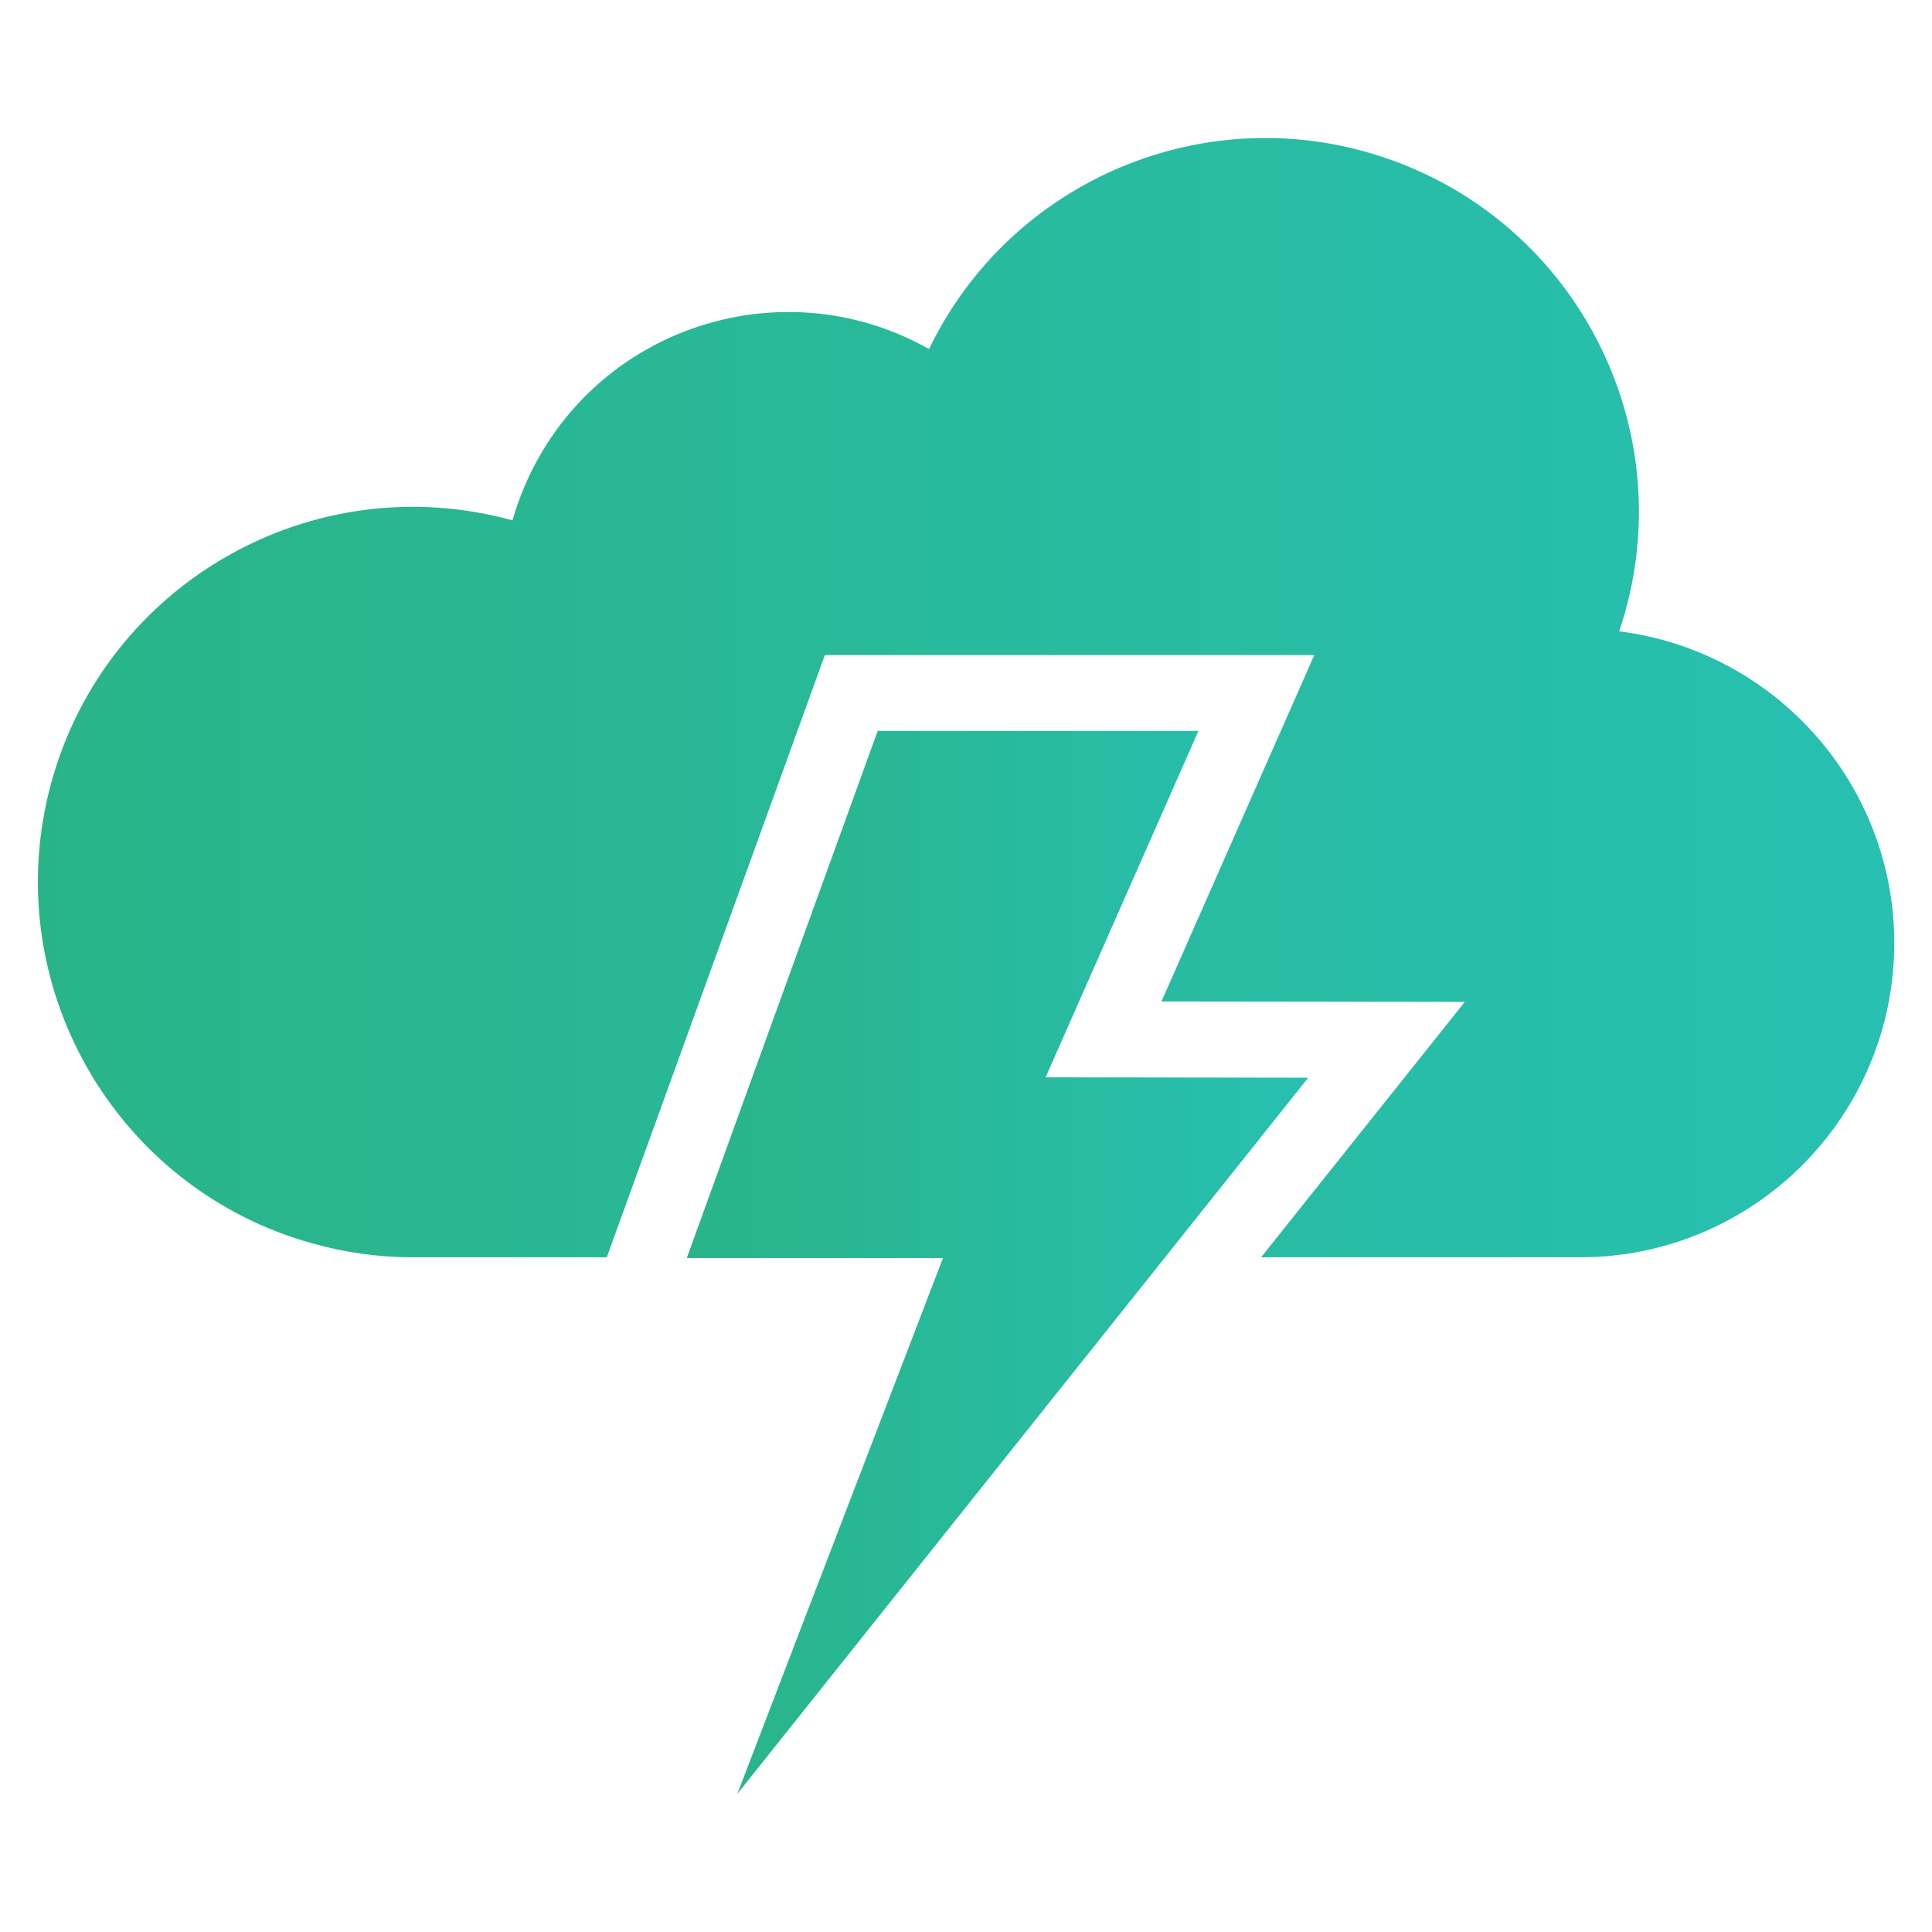 <svg xmlns="http://www.w3.org/2000/svg" xmlns:xlink="http://www.w3.org/1999/xlink" id="solid" x="0px" y="0px" viewBox="0 0 512 512" style="enable-background:new 0 0 512 512;" xml:space="preserve"><style type="text/css">	.st0{fill:url(#SVGID_1_);}	.st1{fill:url(#SVGID_2_);}</style><linearGradient id="SVGID_1_" gradientUnits="userSpaceOnUse" x1="9.978" y1="185.003" x2="502" y2="185.003">	<stop offset="4.102398e-07" style="stop-color:#29B488"></stop>	<stop offset="1" style="stop-color:#27C0B1"></stop></linearGradient><path class="st0" d="M429.1,167.3c17.5-51.8-10.3-108-62.1-125.5c-47.3-16-99.1,5.8-120.8,50.7c-36.5-20.6-82.8-7.7-103.4,28.7  c-3,5.3-5.3,10.9-7,16.7c-52.9-14.6-107.7,16.6-122.2,69.5s16.6,107.7,69.5,122.2c8.6,2.4,17.5,3.6,26.4,3.6h51.3l57.8-159.6h129.7  l-40.5,91.8l80.4,0.1l-54,67.7h84.5c46,0,83.3-37.3,83.3-83.3C502,208,470.7,172.6,429.1,167.3L429.1,167.3z"></path><linearGradient id="SVGID_2_" gradientUnits="userSpaceOnUse" x1="182.029" y1="334.527" x2="346.67" y2="334.527">	<stop offset="4.102398e-07" style="stop-color:#29B488"></stop>	<stop offset="1" style="stop-color:#27C0B1"></stop></linearGradient><path class="st1" d="M317.6,193.7h-85L182,333.4h67.9l-54.5,142l151.3-189.8l-69.6-0.1L317.6,193.7z"></path></svg>
